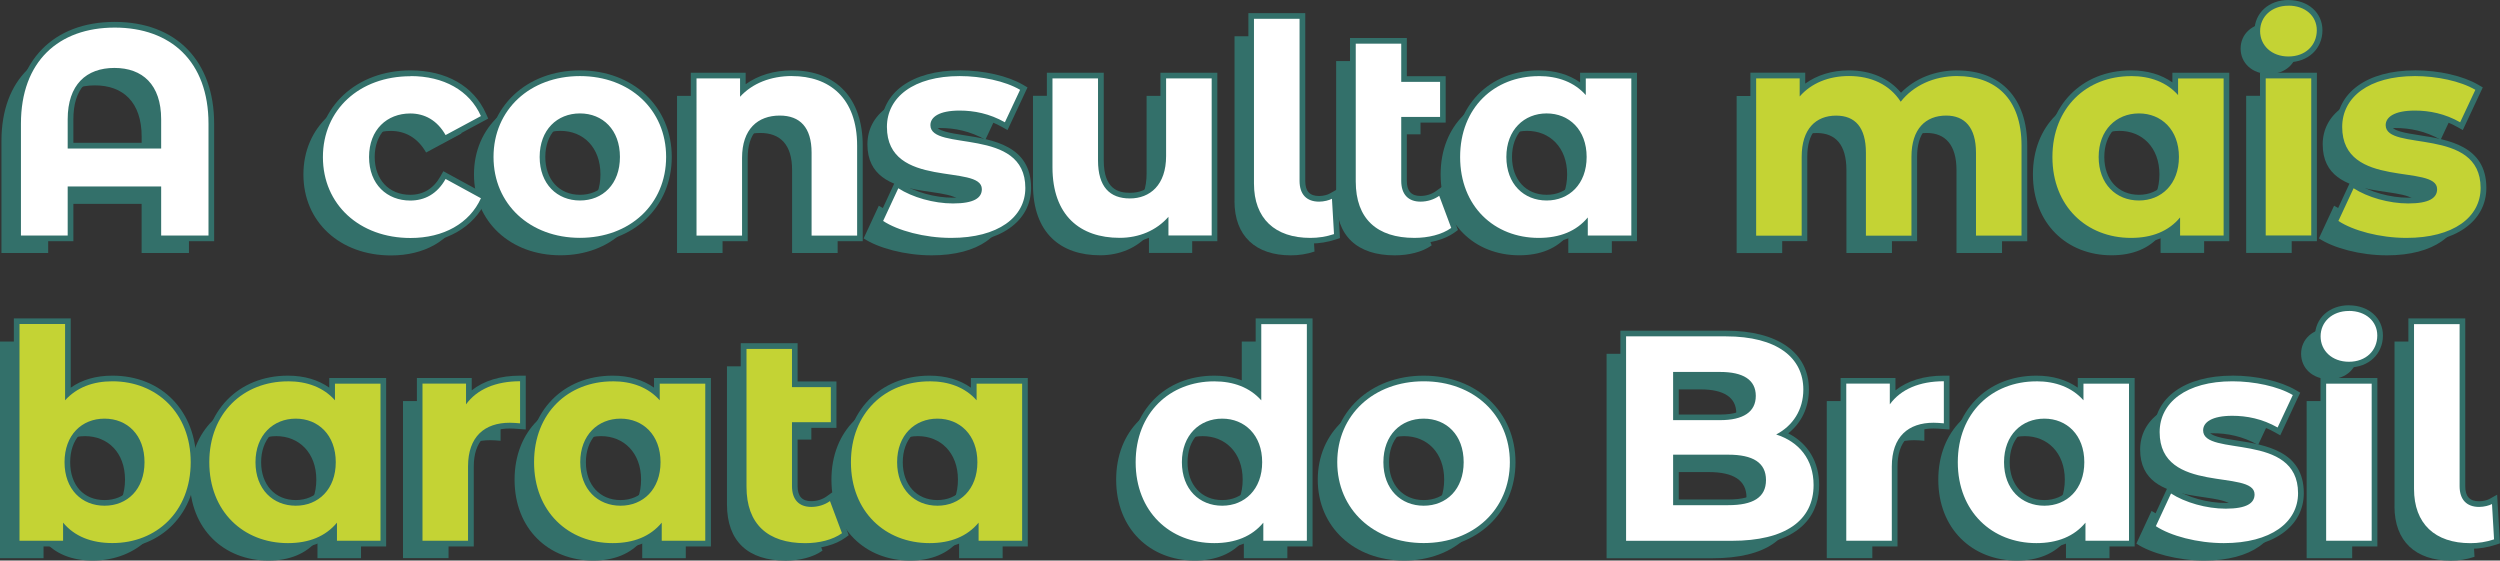 <svg xmlns="http://www.w3.org/2000/svg" id="b" viewBox="0 0 500.13 112.14"><rect x="0" y="0" width="500.13" height="112.14" fill="#333333" stroke="none"/><defs><style>.d{fill:#33706a;}.d,.e,.f{stroke-width:0px;}.e{fill:#fff;}.f{fill:#c4d334;}</style></defs><g id="c"><path class="d" d="M37.8,28.23v22.38h-9.47v-9.82H9.64v9.82H.29v-22.38C.29,15.78,7.83,9.01,19.05,9.01s18.76,6.78,18.76,19.22ZM28.34,33.2v-5.84c0-6.95-3.74-10.28-9.35-10.28s-9.35,3.33-9.35,10.28v5.84h18.7Z"></path><path class="d" d="M60.7,34.89c0-9.47,7.3-16.18,17.53-16.18,6.6,0,11.8,2.86,14.08,8l-7.07,3.8c-1.69-2.98-4.21-4.32-7.07-4.32-4.62,0-8.24,3.21-8.24,8.71s3.62,8.71,8.24,8.71c2.86,0,5.38-1.29,7.07-4.32l7.07,3.86c-2.28,5.03-7.48,7.95-14.08,7.95-10.23,0-17.53-6.72-17.53-16.18Z"></path><path class="d" d="M94.82,34.89c0-9.47,7.3-16.18,17.29-16.18s17.24,6.72,17.24,16.18-7.25,16.18-17.24,16.18-17.29-6.72-17.29-16.18ZM120.12,34.89c0-5.43-3.45-8.71-8-8.71s-8.06,3.27-8.06,8.71,3.51,8.71,8.06,8.71,8-3.27,8-8.71Z"></path><path class="d" d="M167.57,32.61v18h-9.11v-16.59c0-5.08-2.34-7.42-6.37-7.42-4.38,0-7.54,2.69-7.54,8.47v15.54h-9.11v-31.43h8.71v3.68c2.45-2.69,6.14-4.15,10.4-4.15,7.42,0,13.03,4.32,13.03,13.91Z"></path><path class="d" d="M172.77,47.69l3.04-6.54c2.8,1.81,7.07,3.04,10.93,3.04,4.21,0,5.78-1.11,5.78-2.86,0-5.14-18.99.12-18.99-12.45,0-5.96,5.37-10.17,14.55-10.17,4.32,0,9.11.99,12.09,2.75l-3.04,6.49c-3.1-1.75-6.19-2.34-9.06-2.34-4.09,0-5.84,1.29-5.84,2.92,0,5.38,18.99.18,18.99,12.56,0,5.84-5.43,9.99-14.84,9.99-5.32,0-10.69-1.46-13.61-3.39Z"></path><path class="d" d="M238.5,19.17v31.43h-8.65v-3.74c-2.4,2.75-5.9,4.21-9.76,4.21-7.89,0-13.44-4.44-13.44-14.14v-17.76h9.11v16.42c0,5.26,2.34,7.6,6.37,7.6s7.25-2.69,7.25-8.47v-15.54h9.11Z"></path><path class="d" d="M246.97,40.21V7.25h9.11v32.43c0,2.69,1.4,4.15,3.91,4.15.99,0,2.04-.29,2.57-.58l.41,7.07c-1.58.53-3.16.76-4.73.76-7.07,0-11.28-3.86-11.28-10.87Z"></path><path class="d" d="M286.4,49.09c-1.87,1.34-4.62,1.99-7.36,1.99-7.48,0-11.74-3.8-11.74-11.28V12.22h9.11v7.65h7.77v7.01h-7.77v12.8c0,2.69,1.4,4.15,3.86,4.15,1.34,0,2.69-.41,3.74-1.17l2.4,6.43Z"></path><path class="d" d="M322.45,19.17v31.43h-8.71v-3.62c-2.28,2.75-5.61,4.09-9.82,4.09-8.88,0-15.72-6.31-15.72-16.18s6.84-16.18,15.72-16.18c3.86,0,7.13,1.23,9.41,3.8v-3.33h9.11ZM313.51,34.89c0-5.43-3.51-8.71-8-8.71s-8.06,3.27-8.06,8.71,3.51,8.71,8.06,8.71,8-3.27,8-8.71Z"></path><path class="d" d="M400.51,32.61v18h-9.11v-16.59c0-5.08-2.28-7.42-5.96-7.42-4.09,0-6.95,2.63-6.95,8.24v15.78h-9.11v-16.59c0-5.08-2.16-7.42-5.96-7.42-4.03,0-6.89,2.63-6.89,8.24v15.78h-9.11v-31.43h8.71v3.62c2.34-2.69,5.84-4.09,9.87-4.09,4.38,0,8.12,1.69,10.34,5.14,2.51-3.21,6.6-5.14,11.34-5.14,7.48,0,12.85,4.32,12.85,13.91Z"></path><path class="d" d="M440.94,19.17v31.43h-8.71v-3.62c-2.28,2.75-5.61,4.09-9.82,4.09-8.88,0-15.72-6.31-15.72-16.18s6.84-16.18,15.72-16.18c3.86,0,7.13,1.23,9.41,3.8v-3.33h9.11ZM432,34.89c0-5.43-3.51-8.71-8-8.71s-8.06,3.27-8.06,8.71,3.51,8.71,8.06,8.71,8-3.27,8-8.71Z"></path><path class="d" d="M448.24,9.71c0-2.86,2.28-5.08,5.67-5.08s5.67,2.1,5.67,4.91c0,3.04-2.28,5.26-5.67,5.26s-5.67-2.22-5.67-5.08ZM449.35,19.17h9.11v31.43h-9.11v-31.43Z"></path><path class="d" d="M463.9,47.69l3.04-6.54c2.8,1.81,7.07,3.04,10.93,3.04,4.21,0,5.78-1.11,5.78-2.86,0-5.14-18.99.12-18.99-12.45,0-5.96,5.37-10.17,14.55-10.17,4.32,0,9.11.99,12.09,2.75l-3.04,6.49c-3.1-1.75-6.19-2.34-9.06-2.34-4.09,0-5.84,1.29-5.84,2.92,0,5.38,18.99.18,18.99,12.56,0,5.84-5.43,9.99-14.84,9.99-5.32,0-10.69-1.46-13.61-3.39Z"></path><path class="d" d="M34.24,95.96c0,9.87-6.84,16.18-15.66,16.18-4.21,0-7.6-1.34-9.87-4.09v3.62H0v-43.35h9.11v15.25c2.34-2.57,5.55-3.8,9.47-3.8,8.82,0,15.66,6.31,15.66,16.18ZM25.01,95.96c0-5.43-3.45-8.71-8-8.71s-8,3.27-8,8.71,3.45,8.71,8,8.71,8-3.27,8-8.71Z"></path><path class="d" d="M72.22,80.24v31.43h-8.71v-3.62c-2.28,2.75-5.61,4.09-9.82,4.09-8.88,0-15.72-6.31-15.72-16.18s6.84-16.18,15.72-16.18c3.86,0,7.13,1.23,9.41,3.8v-3.33h9.11ZM63.28,95.96c0-5.43-3.51-8.71-8-8.71s-8.06,3.27-8.06,8.71,3.51,8.71,8.06,8.71,8-3.27,8-8.71Z"></path><path class="d" d="M100.14,79.77v8.41c-.76-.06-1.34-.12-2.05-.12-5.03,0-8.36,2.75-8.36,8.76v14.84h-9.11v-31.43h8.71v4.15c2.22-3.04,5.96-4.62,10.81-4.62Z"></path><path class="d" d="M137.19,80.24v31.43h-8.71v-3.62c-2.28,2.75-5.61,4.09-9.82,4.09-8.88,0-15.72-6.31-15.72-16.18s6.84-16.18,15.72-16.18c3.86,0,7.13,1.23,9.41,3.8v-3.33h9.11ZM128.25,95.96c0-5.43-3.51-8.71-8-8.71s-8.06,3.27-8.06,8.71,3.51,8.71,8.06,8.71,8-3.27,8-8.71Z"></path><path class="d" d="M164.53,110.16c-1.87,1.34-4.62,1.99-7.36,1.99-7.48,0-11.74-3.8-11.74-11.28v-27.58h9.11v7.65h7.77v7.01h-7.77v12.8c0,2.69,1.4,4.15,3.86,4.15,1.34,0,2.69-.41,3.74-1.17l2.4,6.43Z"></path><path class="d" d="M200.58,80.24v31.43h-8.71v-3.62c-2.28,2.75-5.61,4.09-9.82,4.09-8.88,0-15.72-6.31-15.72-16.18s6.84-16.18,15.72-16.18c3.86,0,7.13,1.23,9.41,3.8v-3.33h9.11ZM191.64,95.96c0-5.43-3.51-8.71-8-8.71s-8.06,3.27-8.06,8.71,3.51,8.71,8.06,8.71,8-3.27,8-8.71Z"></path><path class="d" d="M257.54,68.32v43.35h-8.71v-3.62c-2.28,2.75-5.61,4.09-9.82,4.09-8.88,0-15.72-6.31-15.72-16.18s6.84-16.18,15.72-16.18c3.86,0,7.13,1.23,9.41,3.8v-15.25h9.11ZM248.6,95.96c0-5.43-3.51-8.71-8-8.71s-8.06,3.27-8.06,8.71,3.51,8.71,8.06,8.71,8-3.27,8-8.71Z"></path><path class="d" d="M263.62,95.96c0-9.47,7.3-16.18,17.29-16.18s17.24,6.72,17.24,16.18-7.25,16.18-17.24,16.18-17.29-6.72-17.29-16.18ZM288.91,95.96c0-5.43-3.45-8.71-8-8.71s-8.06,3.27-8.06,8.71,3.51,8.71,8.06,8.71,8-3.27,8-8.71Z"></path><path class="d" d="M358.91,100.52c0,7.07-5.61,11.16-16.36,11.16h-21.15v-40.9h19.98c10.23,0,15.48,4.27,15.48,10.63,0,4.09-2.1,7.25-5.43,9,4.56,1.46,7.48,4.97,7.48,10.11ZM330.81,77.9v9.64h9.41c4.62,0,7.13-1.64,7.13-4.85s-2.51-4.79-7.13-4.79h-9.41ZM349.39,99.52c0-3.45-2.63-5.08-7.54-5.08h-11.04v10.11h11.04c4.91,0,7.54-1.52,7.54-5.02Z"></path><path class="d" d="M384.97,79.77v8.41c-.76-.06-1.34-.12-2.05-.12-5.03,0-8.36,2.75-8.36,8.76v14.84h-9.11v-31.43h8.71v4.15c2.22-3.04,5.96-4.62,10.81-4.62Z"></path><path class="d" d="M422.01,80.24v31.43h-8.71v-3.62c-2.28,2.75-5.61,4.09-9.82,4.09-8.88,0-15.72-6.31-15.72-16.18s6.84-16.18,15.72-16.18c3.86,0,7.13,1.23,9.41,3.8v-3.33h9.11ZM413.07,95.96c0-5.43-3.51-8.71-8-8.71s-8.06,3.27-8.06,8.71,3.51,8.71,8.06,8.71,8-3.27,8-8.71Z"></path><path class="d" d="M427.38,108.75l3.04-6.54c2.8,1.81,7.07,3.04,10.93,3.04,4.21,0,5.78-1.11,5.78-2.86,0-5.14-18.99.12-18.99-12.45,0-5.96,5.37-10.17,14.55-10.17,4.32,0,9.11.99,12.09,2.75l-3.04,6.49c-3.1-1.75-6.19-2.34-9.06-2.34-4.09,0-5.84,1.29-5.84,2.92,0,5.38,18.99.18,18.99,12.56,0,5.84-5.43,9.99-14.84,9.99-5.32,0-10.69-1.46-13.61-3.39Z"></path><path class="d" d="M460.34,70.77c0-2.86,2.28-5.08,5.67-5.08s5.67,2.1,5.67,4.91c0,3.04-2.28,5.26-5.67,5.26s-5.67-2.22-5.67-5.08ZM461.45,80.24h9.11v31.43h-9.11v-31.43Z"></path><path class="d" d="M479.03,101.27v-32.95h9.11v32.43c0,2.69,1.4,4.15,3.91,4.15.99,0,2.04-.29,2.57-.58l.41,7.07c-1.58.53-3.16.76-4.73.76-7.07,0-11.28-3.86-11.28-10.87Z"></path><path class="e" d="M31.67,47.68v-9.82H14.11v9.82H3.63v-22.94C3.63,12.53,11.03,4.95,22.95,4.95s19.32,7.58,19.32,19.79v22.94h-10.6ZM31.67,29.14v-5.28c0-6.27-3.12-9.72-8.78-9.72s-8.78,3.45-8.78,9.72v5.28h17.56Z"></path><path class="d" d="M22.95,5.52c11.22,0,18.76,6.78,18.76,19.22v22.38h-9.47v-9.82H13.54v9.82H4.19v-22.38c0-12.45,7.54-19.22,18.76-19.22M13.54,29.71h18.7v-5.84c0-6.95-3.74-10.28-9.35-10.28s-9.35,3.33-9.35,10.28v5.84M22.95,4.38C10.68,4.38,3.06,12.18,3.06,24.74v23.51h11.62v-9.82h16.43v9.82h11.73v-23.51c0-12.56-7.62-20.36-19.89-20.36h0ZM14.68,28.57v-4.71c0-5.99,2.84-9.15,8.21-9.15s8.21,3.16,8.21,9.15v4.71H14.68Z"></path><path class="e" d="M82.13,48.15c-10.49,0-18.1-7.04-18.1-16.75s7.61-16.75,18.1-16.75c6.93,0,12.25,3.04,14.6,8.34l.21.48-8.02,4.31-.27-.48c-1.5-2.64-3.78-4.04-6.58-4.04-4.59,0-7.67,3.27-7.67,8.14s3.08,8.14,7.67,8.14c2.87,0,5.08-1.36,6.57-4.03l.27-.49,8.02,4.38-.22.48c-2.35,5.18-7.81,8.28-14.6,8.28Z"></path><path class="d" d="M82.13,15.22c6.6,0,11.8,2.86,14.08,8l-7.07,3.8c-1.69-2.98-4.21-4.32-7.07-4.32-4.62,0-8.24,3.21-8.24,8.71s3.62,8.71,8.24,8.71c2.86,0,5.38-1.29,7.07-4.32l7.07,3.86c-2.28,5.03-7.48,7.95-14.08,7.95-10.23,0-17.53-6.72-17.53-16.18s7.3-16.18,17.53-16.18M82.13,14.08c-10.81,0-18.66,7.28-18.66,17.32s7.85,17.32,18.66,17.32c7.02,0,12.67-3.22,15.11-8.61l.43-.96-.92-.5-7.07-3.86-.99-.54-.55.98c-1.38,2.48-3.43,3.74-6.08,3.74-4.25,0-7.1-3.04-7.1-7.57s2.86-7.57,7.1-7.57c2.62,0,4.67,1.26,6.08,3.75l.55.96.98-.52,7.07-3.8.93-.5-.43-.96c-2.44-5.52-7.95-8.68-15.12-8.68h0Z"></path><path class="e" d="M116.02,48.15c-10.35,0-17.86-7.04-17.86-16.75s7.51-16.75,17.86-16.75,17.8,7.04,17.8,16.75-7.49,16.75-17.8,16.75ZM116.02,23.26c-4.48,0-7.5,3.27-7.5,8.14s3.01,8.14,7.5,8.14,7.44-3.27,7.44-8.14-2.99-8.14-7.44-8.14Z"></path><path class="d" d="M116.02,15.22c9.99,0,17.24,6.72,17.24,16.18s-7.25,16.18-17.24,16.18-17.29-6.72-17.29-16.18,7.3-16.18,17.29-16.18M116.02,40.11c4.56,0,8-3.27,8-8.71s-3.45-8.71-8-8.71-8.06,3.27-8.06,8.71,3.51,8.71,8.06,8.71M116.02,14.08c-10.68,0-18.43,7.28-18.43,17.32s7.75,17.32,18.43,17.32,18.37-7.28,18.37-17.32-7.73-17.32-18.37-17.32h0ZM116.02,38.97c-4.14,0-6.93-3.04-6.93-7.57s2.78-7.57,6.93-7.57,6.87,2.97,6.87,7.57-2.7,7.57-6.87,7.57h0Z"></path><path class="e" d="M161.79,47.68v-17.16c0-4.61-1.9-6.85-5.8-6.85-4.43,0-6.97,2.88-6.97,7.91v16.11h-10.25V15.12h9.84v2.9c2.51-2.18,5.95-3.37,9.83-3.37,8.51,0,13.6,5.41,13.6,14.47v18.56h-10.25Z"></path><path class="d" d="M158.44,15.22c7.42,0,13.03,4.32,13.03,13.91v18h-9.11v-16.59c0-5.08-2.34-7.42-6.37-7.42-4.38,0-7.54,2.69-7.54,8.47v15.54h-9.11V15.68h8.71v3.68c2.45-2.69,6.14-4.15,10.4-4.15M158.44,14.08c-3.56,0-6.77.97-9.27,2.77v-2.3h-10.97v33.7h11.38v-16.68c0-4.73,2.27-7.34,6.4-7.34,4.69,0,5.23,3.59,5.23,6.29v17.73h11.38v-19.13c0-9.42-5.29-15.04-14.16-15.04h0Z"></path><path class="e" d="M190.28,48.15c-5.17,0-10.77-1.4-13.93-3.48l-.41-.27,3.52-7.58.55.35c2.77,1.79,6.94,2.95,10.62,2.95,5.22,0,5.22-1.73,5.22-2.3,0-1.52-2.75-1.92-5.93-2.38-5.51-.81-13.06-1.91-13.06-10.06,0-6.52,5.93-10.73,15.12-10.73,4.6,0,9.47,1.11,12.38,2.82l.44.26-3.52,7.51-.53-.3c-2.69-1.52-5.56-2.26-8.78-2.26s-5.28.88-5.28,2.35c0,1.65,2.84,2.09,6.13,2.6,5.43.85,12.86,2,12.86,9.96,0,6.41-6.05,10.56-15.41,10.56Z"></path><path class="d" d="M191.98,15.22c4.32,0,9.11.99,12.09,2.75l-3.04,6.49c-3.1-1.75-6.19-2.34-9.06-2.34-4.09,0-5.84,1.29-5.84,2.92,0,5.38,18.99.18,18.99,12.56,0,5.84-5.43,9.99-14.84,9.99-5.32,0-10.69-1.46-13.61-3.39l3.04-6.54c2.8,1.81,7.07,3.04,10.93,3.04,4.21,0,5.78-1.11,5.78-2.86,0-5.14-18.99.12-18.99-12.45,0-5.96,5.38-10.17,14.55-10.17M191.98,14.08c-9.53,0-15.68,4.44-15.68,11.3,0,8.64,8.15,9.83,13.54,10.62,2.55.37,5.45.8,5.45,1.82,0,1.43-2.53,1.73-4.65,1.73-3.58,0-7.62-1.12-10.31-2.86l-1.09-.71-.55,1.18-3.04,6.54-.41.89.82.54c3.24,2.14,8.96,3.58,14.24,3.58,9.7,0,15.97-4.37,15.97-11.13,0-8.44-7.71-9.64-13.34-10.52-2.78-.43-5.65-.88-5.65-2.04,0-1.09,1.85-1.79,4.71-1.79,3.11,0,5.89.72,8.5,2.19l1.07.6.52-1.11,3.04-6.49.44-.93-.89-.52c-3.04-1.79-7.9-2.9-12.67-2.9h0Z"></path><path class="e" d="M223.99,48.15c-8.9,0-14.01-5.36-14.01-14.71V15.12h10.25v16.99c0,4.73,1.9,7.03,5.8,7.03,4.24,0,6.68-2.88,6.68-7.91V15.12h10.25v32.57h-9.78v-2.92c-2.41,2.19-5.62,3.38-9.19,3.38Z"></path><path class="d" d="M242.4,15.68v31.43h-8.65v-3.74c-2.4,2.75-5.9,4.21-9.76,4.21-7.89,0-13.44-4.44-13.44-14.14V15.68h9.11v16.42c0,5.26,2.34,7.6,6.37,7.6s7.25-2.69,7.25-8.47v-15.54h9.11M243.53,14.55h-11.38v16.68c0,4.73-2.17,7.34-6.11,7.34-2.25,0-5.23-.67-5.23-6.46V14.55h-11.38v18.9c0,9.71,5.31,15.27,14.57,15.27,3.27,0,6.25-.96,8.62-2.75v2.28h10.91V14.55h0Z"></path><path class="e" d="M262.15,48.15c-7.53,0-11.84-4.17-11.84-11.43V3.2h10.25v33c0,2.38,1.13,3.58,3.35,3.58.89,0,1.85-.26,2.3-.51l.79-.44.49,8.4-.41.14c-1.57.52-3.22.79-4.91.79Z"></path><path class="d" d="M259.98,3.76v32.43c0,2.69,1.4,4.15,3.91,4.15.99,0,2.04-.29,2.57-.58l.41,7.07c-1.58.53-3.16.76-4.73.76-7.07,0-11.28-3.86-11.28-10.87V3.76h9.11M261.12,2.63h-11.38v34.09c0,7.52,4.64,12,12.41,12,1.75,0,3.46-.28,5.09-.82l.82-.27-.05-.87-.41-7.07-.1-1.8-1.58.88c-.32.18-1.18.44-2.02.44-1.9,0-2.78-.96-2.78-3.01V2.63h0Z"></path><path class="e" d="M282.94,48.15c-7.94,0-12.31-4.21-12.31-11.84V8.16h10.25v7.65h7.77v8.14h-7.77v12.23c0,1.63.57,3.58,3.29,3.58,1.25,0,2.46-.38,3.41-1.06l.6-.44,2.81,7.53-.35.25c-1.85,1.33-4.65,2.09-7.69,2.09Z"></path><path class="d" d="M280.32,8.73v7.65h7.77v7.01h-7.77v12.8c0,2.69,1.4,4.15,3.86,4.15,1.34,0,2.69-.41,3.74-1.17l2.4,6.43c-1.87,1.34-4.62,1.99-7.36,1.99-7.48,0-11.74-3.8-11.74-11.28V8.73h9.11M281.45,7.6h-11.38v28.71c0,8,4.57,12.41,12.88,12.41,3.15,0,6.08-.8,8.02-2.2l.7-.51-.3-.81-2.4-6.43-.52-1.39-1.21.87c-.84.61-1.96.95-3.08.95-1.83,0-2.72-.99-2.72-3.01v-11.66h7.77v-9.28h-7.77v-7.65h0Z"></path><path class="e" d="M307.83,48.15c-9.59,0-16.28-6.89-16.28-16.75s6.7-16.75,16.28-16.75c3.56,0,6.59,1.03,8.84,3v-2.54h10.25v32.57h-9.84v-2.76c-2.3,2.14-5.4,3.23-9.25,3.23ZM309.41,23.26c-4.48,0-7.5,3.27-7.5,8.14s3.01,8.14,7.5,8.14,7.44-3.27,7.44-8.14-2.99-8.14-7.44-8.14Z"></path><path class="d" d="M307.83,15.22c3.86,0,7.13,1.23,9.41,3.8v-3.33h9.11v31.43h-8.71v-3.62c-2.28,2.75-5.61,4.09-9.82,4.09-8.88,0-15.72-6.31-15.72-16.18s6.84-16.18,15.72-16.18M309.41,40.11c4.5,0,8-3.27,8-8.71s-3.51-8.71-8-8.71-8.06,3.27-8.06,8.71,3.51,8.71,8.06,8.71M307.83,14.08c-9.92,0-16.85,7.12-16.85,17.32s6.93,17.32,16.85,17.32c3.49,0,6.4-.87,8.68-2.58v2.11h10.97V14.55h-11.38v1.93c-2.23-1.58-5.04-2.4-8.27-2.4h0ZM309.41,38.97c-4.14,0-6.93-3.04-6.93-7.57s2.78-7.57,6.93-7.57,6.87,3.04,6.87,7.57-2.76,7.57-6.87,7.57h0Z"></path><path class="f" d="M394.73,47.68v-17.16c0-4.55-1.81-6.85-5.39-6.85-4.12,0-6.39,2.72-6.39,7.67v16.34h-10.25v-17.16c0-4.61-1.76-6.85-5.39-6.85-4.02,0-6.33,2.8-6.33,7.67v16.34h-10.25V15.12h9.84v2.81c2.37-2.12,5.62-3.27,9.31-3.27,4.44,0,8.1,1.69,10.38,4.77,2.68-3.04,6.75-4.77,11.29-4.77,8.53,0,13.42,5.27,13.42,14.47v18.56h-10.25Z"></path><path class="d" d="M391.56,15.22c7.48,0,12.85,4.32,12.85,13.91v18h-9.11v-16.59c0-5.08-2.28-7.42-5.96-7.42-4.09,0-6.95,2.63-6.95,8.24v15.78h-9.11v-16.59c0-5.08-2.16-7.42-5.96-7.42-4.03,0-6.89,2.63-6.89,8.24v15.78h-9.11V15.68h8.71v3.62c2.34-2.69,5.84-4.09,9.87-4.09,4.38,0,8.12,1.69,10.34,5.14,2.51-3.21,6.6-5.14,11.34-5.14M391.56,14.08c-4.45,0-8.47,1.61-11.26,4.47-2.41-2.89-6.05-4.47-10.42-4.47-3.37,0-6.38.93-8.74,2.65v-2.19h-10.97v33.7h11.38v-16.91c0-4.58,2.05-7.1,5.76-7.1,2.07,0,4.83.65,4.83,6.29v17.73h11.38v-16.91c0-4.58,2.07-7.1,5.82-7.1,3.25,0,4.83,2.06,4.83,6.29v17.73h11.38v-19.13c0-9.42-5.23-15.04-13.99-15.04h0Z"></path><path class="f" d="M426.32,48.15c-9.59,0-16.28-6.89-16.28-16.75s6.7-16.75,16.28-16.75c3.56,0,6.59,1.03,8.84,3v-2.54h10.25v32.57h-9.84v-2.76c-2.3,2.14-5.4,3.23-9.25,3.23ZM427.9,23.26c-4.48,0-7.5,3.27-7.5,8.14s3.01,8.14,7.5,8.14,7.44-3.27,7.44-8.14-2.99-8.14-7.44-8.14Z"></path><path class="d" d="M426.32,15.22c3.86,0,7.13,1.23,9.41,3.8v-3.33h9.11v31.43h-8.71v-3.62c-2.28,2.75-5.61,4.09-9.82,4.09-8.88,0-15.72-6.31-15.72-16.18s6.84-16.18,15.72-16.18M427.9,40.11c4.5,0,8-3.27,8-8.71s-3.51-8.71-8-8.71-8.06,3.27-8.06,8.71,3.51,8.71,8.06,8.71M426.32,14.08c-9.92,0-16.85,7.12-16.85,17.32s6.93,17.32,16.85,17.32c3.49,0,6.4-.87,8.68-2.58v2.11h10.97V14.55h-11.38v1.93c-2.23-1.58-5.04-2.4-8.27-2.4h0ZM427.9,38.97c-4.14,0-6.93-3.04-6.93-7.57s2.78-7.57,6.93-7.57,6.87,3.04,6.87,7.57-2.76,7.57-6.87,7.57h0Z"></path><path class="f" d="M452.69,47.68V15.12h10.25v32.57h-10.25ZM457.81,11.87c-3.61,0-6.23-2.38-6.23-5.65s2.62-5.65,6.23-5.65,6.23,2.3,6.23,5.48c0,3.43-2.56,5.83-6.23,5.83Z"></path><path class="d" d="M457.81,1.13c3.39,0,5.67,2.1,5.67,4.91,0,3.04-2.28,5.26-5.67,5.26s-5.67-2.22-5.67-5.08,2.28-5.08,5.67-5.08M462.37,15.68v31.43h-9.11V15.68h9.11M457.81,0c-3.94,0-6.8,2.61-6.8,6.22s2.86,6.22,6.8,6.22,6.8-2.69,6.8-6.39c0-3.5-2.86-6.04-6.8-6.04h0ZM463.5,14.55h-11.38v33.7h11.38V14.55h0Z"></path><path class="f" d="M481.42,48.15c-5.17,0-10.77-1.4-13.93-3.48l-.41-.27,3.52-7.58.55.35c2.77,1.79,6.94,2.95,10.62,2.95,5.22,0,5.22-1.73,5.22-2.3,0-1.52-2.75-1.92-5.93-2.38-5.51-.81-13.06-1.91-13.06-10.06,0-6.52,5.93-10.73,15.12-10.73,4.61,0,9.47,1.11,12.38,2.82l.44.26-3.52,7.51-.53-.3c-2.69-1.52-5.56-2.26-8.78-2.26s-5.28.88-5.28,2.35c0,1.65,2.84,2.09,6.13,2.6,5.43.85,12.86,2,12.86,9.96,0,6.41-6.05,10.56-15.41,10.56Z"></path><path class="d" d="M483.11,15.22c4.32,0,9.11.99,12.09,2.75l-3.04,6.49c-3.1-1.75-6.19-2.34-9.06-2.34-4.09,0-5.84,1.29-5.84,2.92,0,5.38,18.99.18,18.99,12.56,0,5.84-5.43,9.99-14.84,9.99-5.32,0-10.69-1.46-13.61-3.39l3.04-6.54c2.8,1.81,7.07,3.04,10.93,3.04,4.21,0,5.78-1.11,5.78-2.86,0-5.14-18.99.12-18.99-12.45,0-5.96,5.37-10.17,14.55-10.17M483.11,14.08c-9.53,0-15.68,4.44-15.68,11.3,0,8.64,8.15,9.83,13.54,10.62,2.55.37,5.45.8,5.45,1.82,0,1.43-2.53,1.73-4.65,1.73-3.58,0-7.62-1.12-10.31-2.86l-1.09-.71-.55,1.18-3.04,6.54-.41.89.82.54c3.24,2.14,8.96,3.58,14.24,3.58,9.7,0,15.97-4.37,15.97-11.13,0-8.44-7.71-9.64-13.34-10.52-2.78-.43-5.65-.88-5.65-2.04,0-1.09,1.85-1.79,4.71-1.79,3.11,0,5.89.72,8.5,2.19l1.07.6.52-1.11,3.04-6.49.44-.93-.89-.52c-3.04-1.79-7.9-2.9-12.67-2.9h0Z"></path><path class="f" d="M22.48,109.22c-3.88,0-7-1.09-9.31-3.23v2.76H3.34v-44.49h10.25v14.47c2.3-2,5.28-3.02,8.9-3.02,9.55,0,16.23,6.89,16.23,16.75s-6.67,16.75-16.23,16.75ZM20.91,84.33c-4.45,0-7.44,3.27-7.44,8.14s2.99,8.14,7.44,8.14,7.44-3.27,7.44-8.14-2.99-8.14-7.44-8.14Z"></path><path class="d" d="M13.02,64.83v15.25c2.34-2.57,5.55-3.8,9.47-3.8,8.82,0,15.66,6.31,15.66,16.18s-6.84,16.18-15.66,16.18c-4.21,0-7.6-1.34-9.87-4.09v3.62H3.9v-43.35h9.11M20.91,101.17c4.56,0,8-3.27,8-8.71s-3.45-8.71-8-8.71-8,3.27-8,8.71,3.45,8.71,8,8.71M14.15,63.7H2.77v45.62h10.97v-2.13c2.3,1.71,5.27,2.6,8.74,2.6,9.89,0,16.79-7.12,16.79-17.32s-6.91-17.32-16.79-17.32c-3.29,0-6.08.81-8.33,2.41v-13.87h0ZM20.91,100.04c-4.17,0-6.87-2.97-6.87-7.57s2.7-7.57,6.87-7.57,6.87,2.97,6.87,7.57-2.7,7.57-6.87,7.57h0Z"></path><path class="f" d="M57.6,109.22c-9.59,0-16.28-6.89-16.28-16.75s6.7-16.75,16.28-16.75c3.56,0,6.59,1.03,8.84,3v-2.54h10.25v32.57h-9.84v-2.76c-2.3,2.15-5.4,3.23-9.25,3.23ZM59.17,84.33c-4.48,0-7.5,3.27-7.5,8.14s3.01,8.14,7.5,8.14,7.44-3.27,7.44-8.14-2.99-8.14-7.44-8.14Z"></path><path class="d" d="M57.6,76.28c3.86,0,7.13,1.23,9.41,3.8v-3.33h9.11v31.43h-8.71v-3.62c-2.28,2.75-5.61,4.09-9.82,4.09-8.88,0-15.72-6.31-15.72-16.18s6.84-16.18,15.72-16.18M59.17,101.17c4.5,0,8-3.27,8-8.71s-3.51-8.71-8-8.71-8.06,3.27-8.06,8.71,3.51,8.71,8.06,8.71M57.6,75.15c-9.92,0-16.85,7.12-16.85,17.32s6.93,17.32,16.85,17.32c3.49,0,6.4-.87,8.68-2.58v2.11h10.97v-33.7h-11.38v1.93c-2.23-1.58-5.04-2.4-8.27-2.4h0ZM59.17,100.04c-4.14,0-6.93-3.04-6.93-7.57s2.78-7.57,6.93-7.57,6.87,3.04,6.87,7.57-2.76,7.57-6.87,7.57h0Z"></path><path class="f" d="M83.96,108.75v-32.57h9.84v3.18c2.37-2.39,5.87-3.65,10.24-3.65h.57v9.59l-1-.08c-.57-.04-1.05-.08-1.61-.08-5.1,0-7.79,2.83-7.79,8.2v15.41h-10.25Z"></path><path class="d" d="M104.04,76.28v8.41c-.76-.06-1.34-.12-2.05-.12-5.03,0-8.36,2.75-8.36,8.76v14.84h-9.11v-31.43h8.71v4.15c2.22-3.04,5.96-4.62,10.81-4.62M105.18,75.15h-1.13c-3.97,0-7.26,1.01-9.68,2.94v-2.47h-10.97v33.7h11.38v-15.97c0-4.99,2.5-7.63,7.22-7.63.53,0,.99.04,1.57.08l.39.03,1.22.09v-10.77h0Z"></path><path class="f" d="M122.57,109.22c-9.59,0-16.28-6.89-16.28-16.75s6.7-16.75,16.28-16.75c3.56,0,6.59,1.03,8.84,3v-2.54h10.25v32.57h-9.84v-2.76c-2.3,2.15-5.4,3.23-9.25,3.23ZM124.14,84.33c-4.48,0-7.5,3.27-7.5,8.14s3.01,8.14,7.5,8.14,7.44-3.27,7.44-8.14-2.99-8.14-7.44-8.14Z"></path><path class="d" d="M122.57,76.28c3.86,0,7.13,1.23,9.41,3.8v-3.33h9.11v31.43h-8.71v-3.62c-2.28,2.75-5.61,4.09-9.82,4.09-8.88,0-15.72-6.31-15.72-16.18s6.84-16.18,15.72-16.18M124.14,101.17c4.5,0,8-3.27,8-8.71s-3.51-8.71-8-8.71-8.06,3.27-8.06,8.71,3.51,8.71,8.06,8.71M122.57,75.15c-9.92,0-16.85,7.12-16.85,17.32s6.93,17.32,16.85,17.32c3.49,0,6.4-.87,8.68-2.58v2.11h10.97v-33.7h-11.38v1.93c-2.23-1.58-5.04-2.4-8.27-2.4h0ZM124.14,100.04c-4.14,0-6.93-3.04-6.93-7.57s2.78-7.57,6.93-7.57,6.87,3.04,6.87,7.57-2.76,7.57-6.87,7.57h0Z"></path><path class="f" d="M161.07,109.22c-7.94,0-12.31-4.21-12.31-11.84v-28.15h10.25v7.65h7.77v8.14h-7.77v12.23c0,1.63.57,3.58,3.29,3.58,1.25,0,2.46-.38,3.41-1.06l.6-.44,2.81,7.53-.35.25c-1.85,1.33-4.66,2.09-7.69,2.09Z"></path><path class="d" d="M158.44,69.8v7.65h7.77v7.01h-7.77v12.8c0,2.69,1.4,4.15,3.86,4.15,1.34,0,2.69-.41,3.74-1.17l2.4,6.43c-1.87,1.34-4.62,1.99-7.36,1.99-7.48,0-11.74-3.8-11.74-11.28v-27.58h9.11M159.57,68.66h-11.38v28.71c0,8,4.57,12.41,12.88,12.41,3.15,0,6.08-.8,8.02-2.2l.7-.51-.3-.81-2.4-6.43-.52-1.39-1.21.87c-.84.61-1.96.95-3.08.95-1.83,0-2.72-.99-2.72-3.01v-11.66h7.77v-9.28h-7.77v-7.65h0Z"></path><path class="f" d="M185.96,109.22c-9.59,0-16.28-6.89-16.28-16.75s6.7-16.75,16.28-16.75c3.56,0,6.59,1.03,8.84,3v-2.54h10.25v32.57h-9.84v-2.76c-2.3,2.15-5.4,3.23-9.25,3.23ZM187.53,84.33c-4.48,0-7.5,3.27-7.5,8.14s3.01,8.14,7.5,8.14,7.44-3.27,7.44-8.14-2.99-8.14-7.44-8.14Z"></path><path class="d" d="M185.96,76.28c3.86,0,7.13,1.23,9.41,3.8v-3.33h9.11v31.43h-8.71v-3.62c-2.28,2.75-5.61,4.09-9.82,4.09-8.88,0-15.72-6.31-15.72-16.18s6.84-16.18,15.72-16.18M187.53,101.17c4.5,0,8-3.27,8-8.71s-3.51-8.71-8-8.71-8.06,3.27-8.06,8.71,3.51,8.71,8.06,8.71M185.96,75.15c-9.92,0-16.85,7.12-16.85,17.32s6.93,17.32,16.85,17.32c3.49,0,6.4-.87,8.68-2.58v2.11h10.97v-33.7h-11.38v1.93c-2.23-1.58-5.04-2.4-8.27-2.4h0ZM187.53,100.04c-4.14,0-6.93-3.04-6.93-7.57s2.78-7.57,6.93-7.57,6.87,3.04,6.87,7.57-2.76,7.57-6.87,7.57h0Z"></path><path class="e" d="M242.92,109.22c-9.59,0-16.28-6.89-16.28-16.75s6.7-16.75,16.28-16.75c3.56,0,6.59,1.03,8.84,3v-14.46h10.25v44.49h-9.84v-2.76c-2.3,2.15-5.4,3.23-9.25,3.23ZM244.5,84.33c-4.48,0-7.5,3.27-7.5,8.14s3.01,8.14,7.5,8.14,7.44-3.27,7.44-8.14-2.99-8.14-7.44-8.14Z"></path><path class="d" d="M261.44,64.83v43.35h-8.71v-3.62c-2.28,2.75-5.61,4.09-9.82,4.09-8.88,0-15.72-6.31-15.72-16.18s6.84-16.18,15.72-16.18c3.86,0,7.13,1.23,9.41,3.8v-15.25h9.11M244.5,101.17c4.5,0,8-3.27,8-8.71s-3.51-8.71-8-8.71-8.06,3.27-8.06,8.71,3.51,8.71,8.06,8.71M262.58,63.7h-11.38v13.85c-2.23-1.58-5.04-2.4-8.27-2.4-9.92,0-16.85,7.12-16.85,17.32s6.93,17.32,16.85,17.32c3.49,0,6.4-.87,8.68-2.58v2.11h10.97v-45.62h0ZM244.5,100.04c-4.14,0-6.93-3.04-6.93-7.57s2.78-7.57,6.93-7.57,6.87,3.04,6.87,7.57-2.76,7.57-6.87,7.57h0Z"></path><path class="e" d="M284.81,109.22c-10.35,0-17.86-7.05-17.86-16.75s7.51-16.75,17.86-16.75,17.8,7.04,17.8,16.75-7.49,16.75-17.8,16.75ZM284.81,84.33c-4.48,0-7.5,3.27-7.5,8.14s3.01,8.14,7.5,8.14,7.44-3.27,7.44-8.14-2.99-8.14-7.44-8.14Z"></path><path class="d" d="M284.81,76.28c9.99,0,17.24,6.72,17.24,16.18s-7.25,16.18-17.24,16.18-17.29-6.72-17.29-16.18,7.3-16.18,17.29-16.18M284.81,101.17c4.56,0,8-3.27,8-8.71s-3.45-8.71-8-8.71-8.06,3.27-8.06,8.71,3.51,8.71,8.06,8.71M284.81,75.15c-10.68,0-18.43,7.28-18.43,17.32s7.75,17.32,18.43,17.32,18.37-7.28,18.37-17.32-7.73-17.32-18.37-17.32h0ZM284.81,100.04c-4.14,0-6.93-3.04-6.93-7.57s2.78-7.57,6.93-7.57,6.87,2.97,6.87,7.57-2.7,7.57-6.87,7.57h0Z"></path><path class="e" d="M324.73,108.75v-42.03h20.55c10.05,0,16.05,4.19,16.05,11.2,0,3.71-1.69,6.88-4.69,8.88,4.3,1.8,6.73,5.47,6.73,10.23,0,7.56-6.01,11.73-16.93,11.73h-21.72ZM345.75,100.49c6.25,0,6.97-2.54,6.97-4.46,0-3.04-2.28-4.52-6.97-4.52h-10.48v8.97h10.48ZM344.11,83.49c4.35,0,6.56-1.44,6.56-4.28s-2.21-4.22-6.56-4.22h-8.84v8.51h8.84Z"></path><path class="d" d="M345.28,67.29c10.23,0,15.48,4.27,15.48,10.63,0,4.09-2.1,7.25-5.43,9,4.56,1.46,7.48,4.97,7.48,10.11,0,7.07-5.61,11.16-16.36,11.16h-21.15v-40.9h19.98M334.71,84.05h9.41c4.62,0,7.13-1.64,7.13-4.85s-2.51-4.79-7.13-4.79h-9.41v9.64M334.71,101.06h11.04c4.91,0,7.54-1.52,7.54-5.02s-2.63-5.08-7.54-5.08h-11.04v10.11M345.28,66.15h-21.12v43.17h22.28c15.22,0,17.49-7.7,17.49-12.29s-2.23-8.33-6.19-10.34c2.66-2.11,4.14-5.21,4.14-8.77,0-7.37-6.21-11.77-16.62-11.77h0ZM335.84,75.55h8.27c5.99,0,5.99,2.75,5.99,3.66s0,3.72-5.99,3.72h-8.27v-7.37h0ZM335.84,92.08h9.91c6.4,0,6.4,2.87,6.4,3.95,0,1.81-.73,3.89-6.4,3.89h-9.91v-7.84h0Z"></path><path class="e" d="M368.79,108.75v-32.57h9.84v3.18c2.37-2.39,5.87-3.65,10.24-3.65h.57v9.59l-1-.08c-.57-.04-1.05-.08-1.62-.08-5.1,0-7.79,2.83-7.79,8.2v15.41h-10.25Z"></path><path class="d" d="M388.87,76.28v8.41c-.76-.06-1.34-.12-2.05-.12-5.03,0-8.36,2.75-8.36,8.76v14.84h-9.11v-31.43h8.71v4.15c2.22-3.04,5.96-4.62,10.81-4.62M390,75.15h-1.13c-3.97,0-7.26,1.01-9.68,2.94v-2.47h-10.97v33.7h11.38v-15.97c0-4.99,2.5-7.63,7.22-7.63.53,0,.99.04,1.57.08l.39.03,1.22.09v-10.77h0Z"></path><path class="e" d="M407.39,109.22c-9.59,0-16.28-6.89-16.28-16.75s6.7-16.75,16.28-16.75c3.56,0,6.59,1.03,8.84,3v-2.54h10.25v32.57h-9.84v-2.76c-2.3,2.15-5.4,3.23-9.25,3.23ZM408.97,84.33c-4.48,0-7.5,3.27-7.5,8.14s3.01,8.14,7.5,8.14,7.44-3.27,7.44-8.14-2.99-8.14-7.44-8.14Z"></path><path class="d" d="M407.39,76.28c3.86,0,7.13,1.23,9.41,3.8v-3.33h9.11v31.43h-8.71v-3.62c-2.28,2.75-5.61,4.09-9.82,4.09-8.88,0-15.72-6.31-15.72-16.18s6.84-16.18,15.72-16.18M408.97,101.17c4.5,0,8-3.27,8-8.71s-3.51-8.71-8-8.71-8.06,3.27-8.06,8.71,3.51,8.71,8.06,8.71M407.39,75.15c-9.92,0-16.85,7.12-16.85,17.32s6.93,17.32,16.85,17.32c3.49,0,6.4-.87,8.68-2.58v2.11h10.97v-33.7h-11.38v1.93c-2.23-1.58-5.04-2.4-8.27-2.4h0ZM408.97,100.04c-4.14,0-6.93-3.04-6.93-7.57s2.78-7.57,6.93-7.57,6.87,3.04,6.87,7.57-2.76,7.57-6.87,7.57h0Z"></path><path class="e" d="M444.9,109.22c-5.17,0-10.77-1.4-13.93-3.48l-.41-.27,3.52-7.58.55.35c2.77,1.79,6.94,2.95,10.62,2.95,5.22,0,5.22-1.73,5.22-2.3,0-1.52-2.75-1.92-5.93-2.38-5.51-.81-13.06-1.91-13.06-10.06,0-6.52,5.93-10.73,15.12-10.73,4.6,0,9.47,1.11,12.38,2.82l.44.26-3.52,7.51-.53-.3c-2.69-1.52-5.56-2.26-8.78-2.26s-5.28.88-5.28,2.35c0,1.65,2.84,2.09,6.13,2.6,5.43.85,12.86,2,12.86,9.96,0,6.41-6.05,10.56-15.41,10.56Z"></path><path class="d" d="M446.59,76.28c4.32,0,9.11.99,12.09,2.75l-3.04,6.49c-3.1-1.75-6.19-2.34-9.06-2.34-4.09,0-5.84,1.29-5.84,2.92,0,5.38,18.99.18,18.99,12.56,0,5.84-5.43,9.99-14.84,9.99-5.32,0-10.69-1.46-13.61-3.39l3.04-6.54c2.8,1.81,7.07,3.04,10.93,3.04,4.21,0,5.78-1.11,5.78-2.86,0-5.14-18.99.12-18.99-12.45,0-5.96,5.37-10.17,14.55-10.17M446.59,75.15c-9.53,0-15.68,4.44-15.68,11.3,0,8.64,8.15,9.83,13.54,10.62,2.55.37,5.45.8,5.45,1.82,0,1.43-2.53,1.73-4.65,1.73-3.58,0-7.62-1.12-10.31-2.86l-1.09-.71-.55,1.18-3.04,6.54-.41.89.82.54c3.24,2.14,8.96,3.58,14.24,3.58,9.7,0,15.97-4.37,15.97-11.13,0-8.44-7.71-9.64-13.34-10.52-2.78-.43-5.65-.88-5.65-2.04,0-1.09,1.85-1.79,4.71-1.79,3.11,0,5.89.72,8.5,2.19l1.07.6.52-1.11,3.04-6.49.44-.93-.89-.52c-3.04-1.79-7.9-2.9-12.67-2.9h0Z"></path><path class="e" d="M464.78,108.75v-32.57h10.25v32.57h-10.25ZM469.91,72.94c-3.61,0-6.23-2.38-6.23-5.65s2.62-5.65,6.23-5.65,6.23,2.3,6.23,5.48c0,3.43-2.56,5.82-6.23,5.82Z"></path><path class="d" d="M469.91,62.2c3.39,0,5.67,2.1,5.67,4.91,0,3.04-2.28,5.26-5.67,5.26s-5.67-2.22-5.67-5.08,2.28-5.08,5.67-5.08M474.46,76.75v31.43h-9.11v-31.43h9.11M469.91,61.07c-3.94,0-6.8,2.61-6.8,6.22s2.86,6.22,6.8,6.22,6.8-2.69,6.8-6.39c0-3.5-2.86-6.04-6.8-6.04h0ZM475.6,75.62h-11.38v33.7h11.38v-33.7h0Z"></path><path class="e" d="M494.21,109.22c-7.53,0-11.84-4.17-11.84-11.44v-33.52h10.25v33c0,2.38,1.13,3.58,3.35,3.58.89,0,1.85-.26,2.3-.51l.79-.44.49,8.4-.41.14c-1.57.52-3.22.79-4.91.79Z"></path><path class="d" d="M492.05,64.83v32.43c0,2.69,1.4,4.15,3.91,4.15.99,0,2.04-.29,2.57-.58l.41,7.07c-1.58.53-3.16.76-4.73.76-7.07,0-11.28-3.86-11.28-10.87v-32.95h9.11M493.18,63.7h-11.38v34.09c0,7.52,4.64,12,12.41,12,1.75,0,3.46-.28,5.09-.82l.82-.27-.05-.87-.41-7.07-.1-1.8-1.58.88c-.32.18-1.18.44-2.02.44-1.9,0-2.78-.96-2.78-3.01v-33.56h0Z"></path></g></svg>
